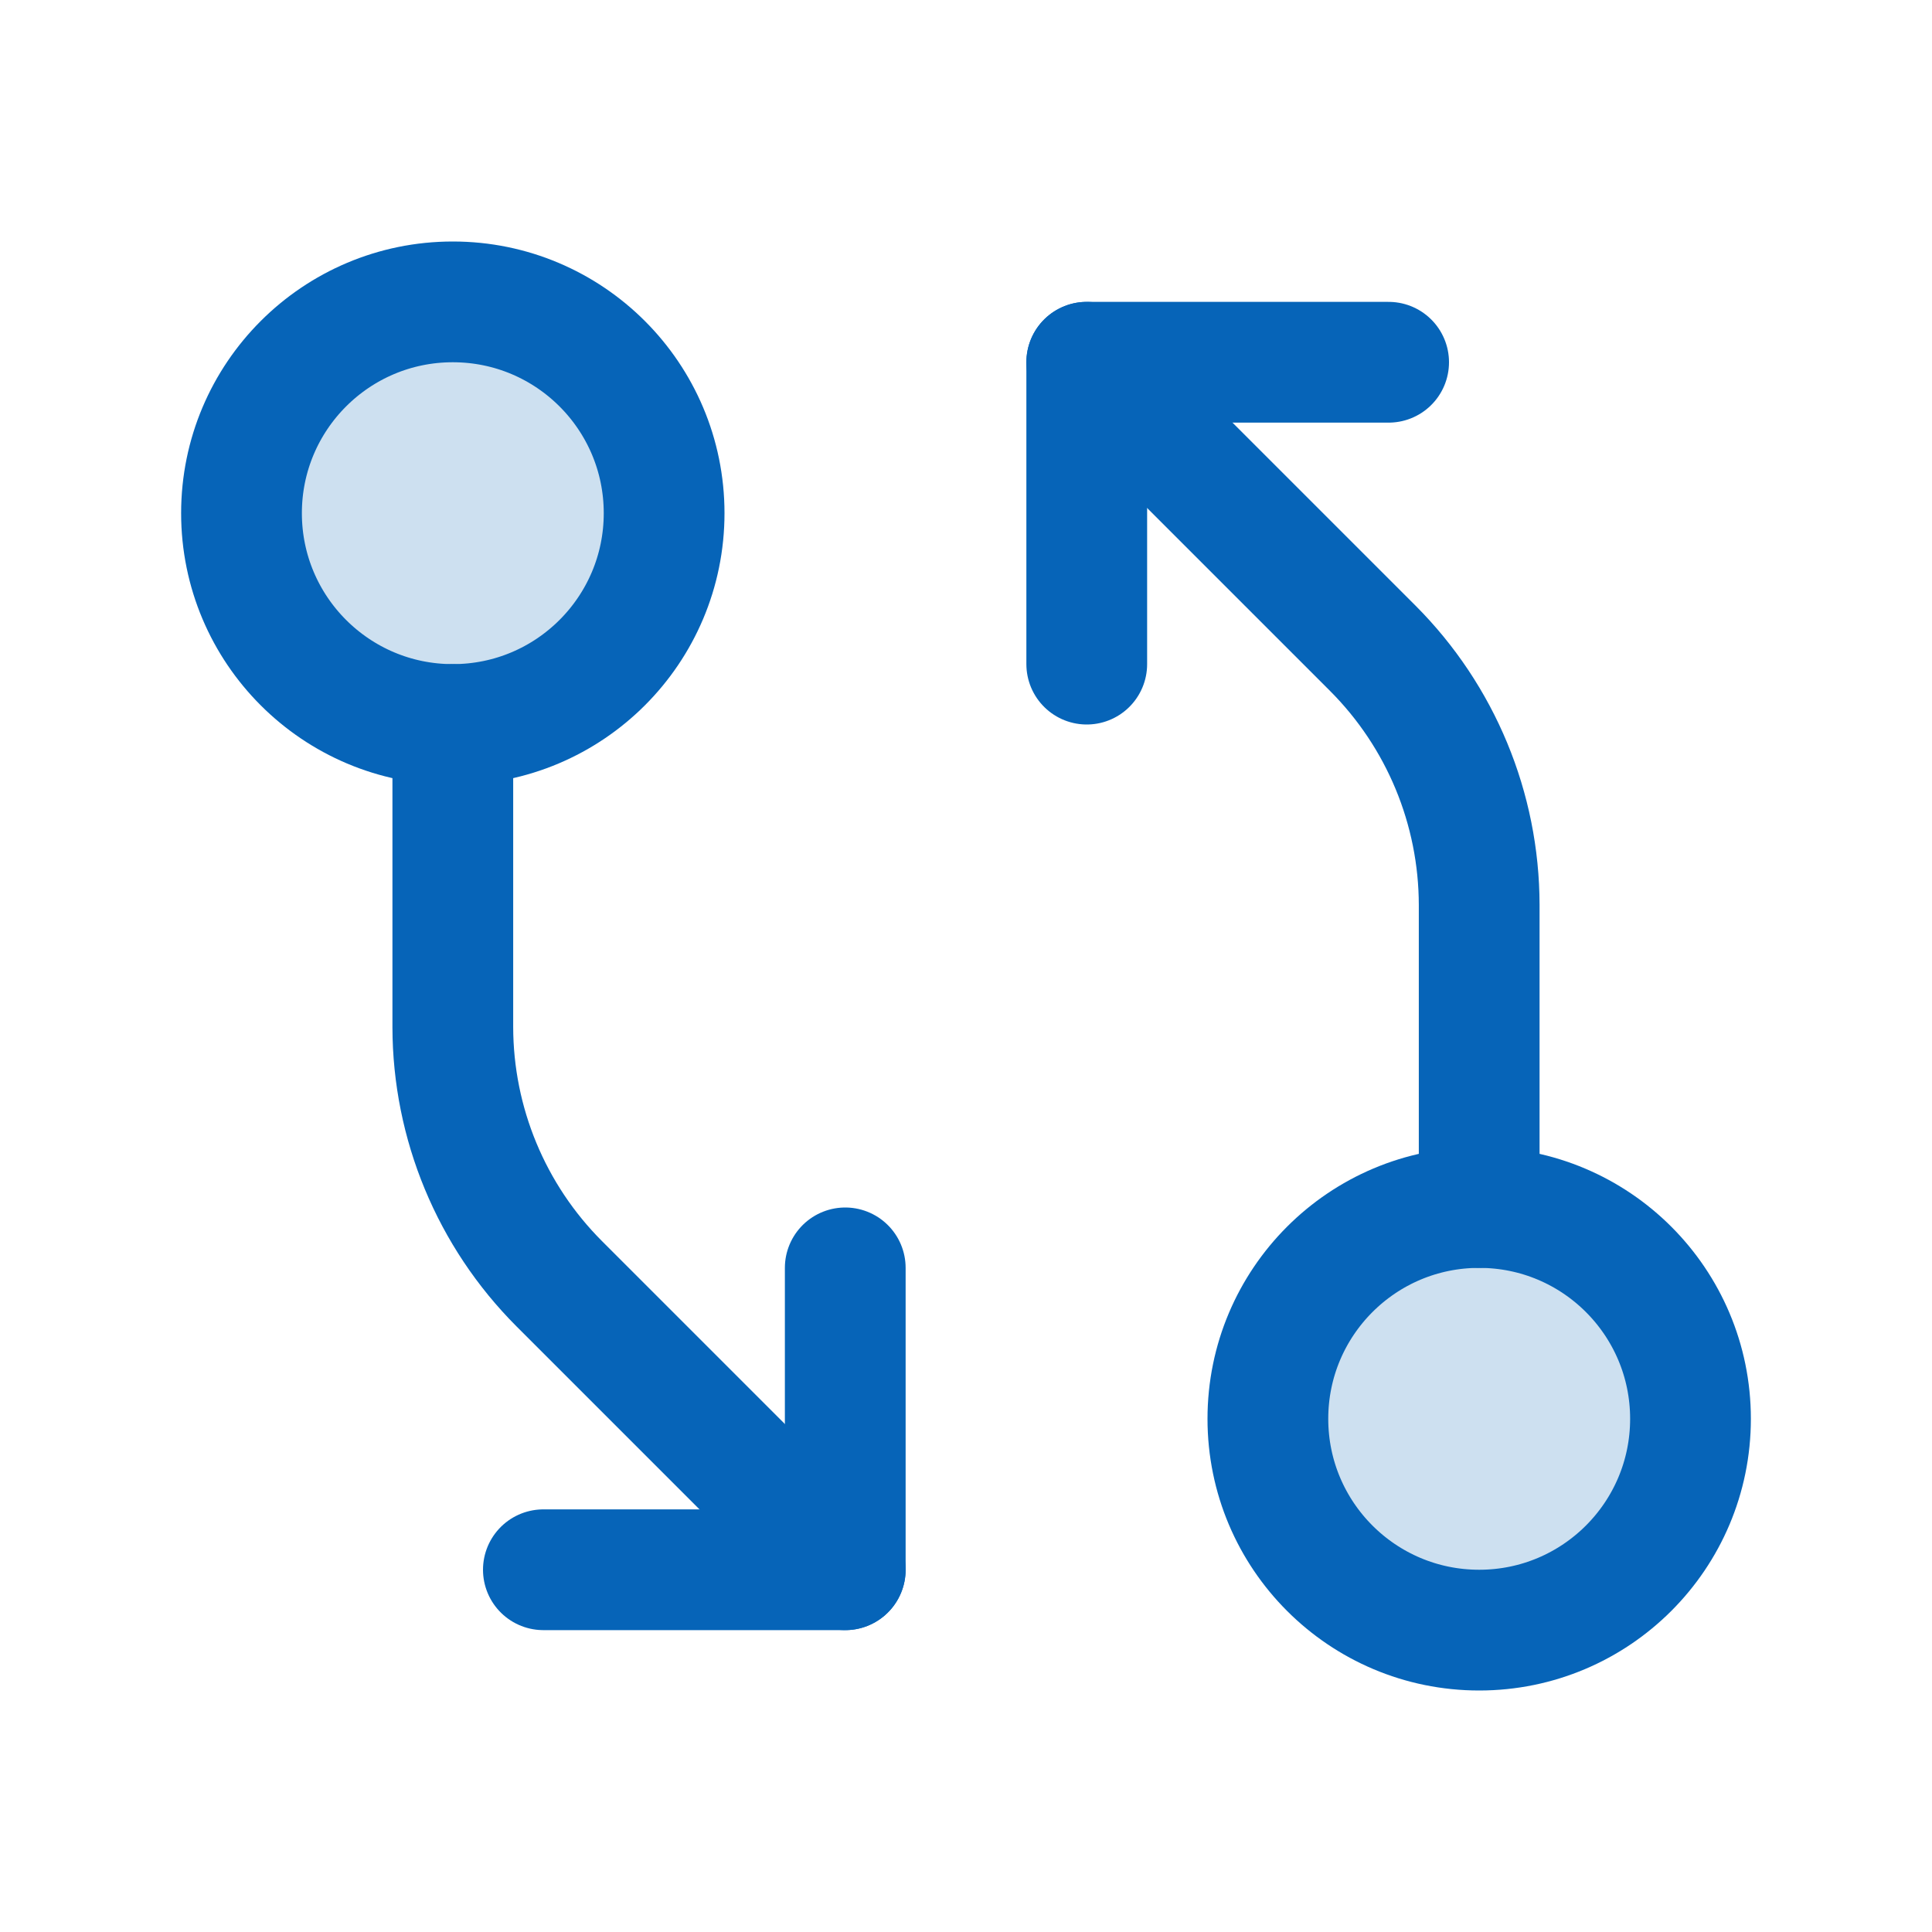 <svg width="24" height="24" viewBox="0 0 24 24" fill="none" xmlns="http://www.w3.org/2000/svg">
<path opacity="0.2" d="M18.375 20.25C19.825 20.25 21 19.075 21 17.625C21 16.175 19.825 15 18.375 15C16.925 15 15.75 16.175 15.75 17.625C15.75 19.075 16.925 20.25 18.375 20.25Z" fill="#0664B8"/>
<path opacity="0.2" d="M5.625 9C7.075 9 8.25 7.825 8.25 6.375C8.25 4.925 7.075 3.75 5.625 3.75C4.175 3.75 3 4.925 3 6.375C3 7.825 4.175 9 5.625 9Z" fill="#0664B8"/>
<path d="M18.375 20.25C19.825 20.25 21 19.075 21 17.625C21 16.175 19.825 15 18.375 15C16.925 15 15.75 16.175 15.75 17.625C15.75 19.075 16.925 20.25 18.375 20.25Z" stroke="#0664B8" stroke-width="1.5" stroke-linecap="round" stroke-linejoin="round"/>
<path d="M18.375 15V11.241C18.373 10.045 17.898 8.899 17.053 8.053L13.5 4.5" stroke="#0664B8" stroke-width="1.5" stroke-linecap="round" stroke-linejoin="round"/>
<path d="M13.5 8.25V4.5H17.25" stroke="#0664B8" stroke-width="1.5" stroke-linecap="round" stroke-linejoin="round"/>
<path d="M5.625 9C7.075 9 8.25 7.825 8.25 6.375C8.25 4.925 7.075 3.75 5.625 3.75C4.175 3.75 3 4.925 3 6.375C3 7.825 4.175 9 5.625 9Z" stroke="#0664B8" stroke-width="1.5" stroke-linecap="round" stroke-linejoin="round"/>
<path d="M5.625 9V12.759C5.627 13.955 6.102 15.101 6.947 15.947L10.5 19.5" stroke="#0664B8" stroke-width="1.5" stroke-linecap="round" stroke-linejoin="round"/>
<path d="M10.5 15.75V19.5H6.75" stroke="#0664B8" stroke-width="1.5" stroke-linecap="round" stroke-linejoin="round"/>
</svg>
